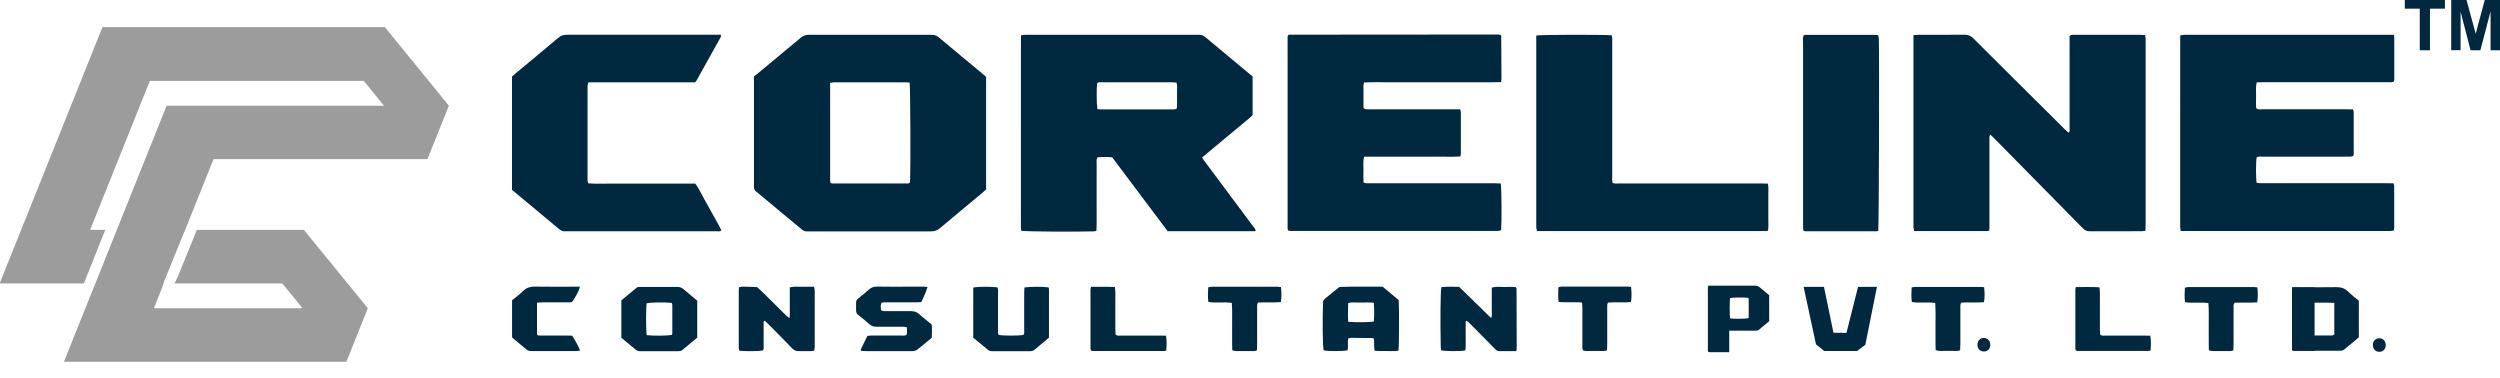 <?xml version="1.0" encoding="UTF-8"?>
<svg id="uuid-3ca9d89c-f4ee-4e28-82a7-252e5791ed1b" data-name="Layer_1" xmlns="http://www.w3.org/2000/svg" viewBox="0 0 320.91 48.46">
  <path d="M140.86,14c.13.02.23.04.33.04,3.16,0,6.32,0,9.49,0,.12,0,.23-.04.35-.07.11-.4.05-.77.06-1.13,0-.37.01-.74,0-1.11-.01-.36.06-.73-.07-1.13-.26-.01-.5-.03-.74-.04-1.85,0-3.71,0-5.56,0-1.11,0-2.22,0-3.34,0-.19,0-.4-.05-.55.13-.09.75-.07,2.69.04,3.3M160.79,9.81v4.97c-.48.48-1.06.9-1.6,1.37-.53.45-1.06.89-1.6,1.33-.55.46-1.1.92-1.66,1.38-.53.44-1.06.88-1.63,1.36.1.16.19.3.29.43,2.04,2.74,4.08,5.47,6.12,8.21.17.23.37.45.48.69-.03.07-.04.1-.05.11-.02.01-.04.02-.07.02-3.71,0-7.42,0-11.18,0-2.37-3.14-4.73-6.31-7.12-9.48-.64-.07-1.27-.07-1.9,0-.16.29-.1.56-.1.83,0,2.6,0,5.2,0,7.79,0,.27-.02.53-.03.83-.16.02-.28.04-.4.05-2.26.07-8.54.03-9.24-.07-.02-.13-.04-.27-.05-.41,0-.17,0-.35,0-.52V5.46c0-.3,0-.59.01-.92.2-.03.37-.07.53-.07.97,0,1.93,0,2.9,0h18.85c.17,0,.35.01.52,0,.34-.03.62.09.88.31,1.93,1.62,3.88,3.23,5.82,4.85.08.06.15.13.23.19Z" fill="#00283e"/>
  <path d="M245.62,4.51c.3-.02.49-.04.68-.04,1.98,0,3.96,0,5.94-.01.43,0,.74.14,1.04.44,1.96,1.96,3.93,3.91,5.9,5.87,1.97,1.95,3.93,3.91,5.9,5.86.14.14.29.26.43.39.23-.13.15-.32.15-.48,0-1.61,0-3.22,0-4.83v-7.1c.29-.21.57-.14.84-.14,2.7,0,5.4,0,8.09,0,.24,0,.49.02.77.03.02.17.05.31.06.45,0,.17,0,.35,0,.52,0,7.75,0,15.5,0,23.24,0,.29-.01.59-.02.92-.21.02-.37.05-.54.05-2.2,0-4.41,0-6.61.01-.39,0-.64-.14-.9-.4-1.56-1.59-3.13-3.17-4.69-4.76-2.24-2.27-4.48-4.55-6.72-6.82-.13-.14-.28-.26-.47-.43-.14.25-.1.47-.1.68,0,3.34,0,6.68,0,10.02,0,.42,0,.84,0,1.26,0,.12-.02.24-.03.37-.13.02-.22.05-.32.05-3.09,0-6.18,0-9.31,0-.04-.17-.07-.31-.09-.45-.01-.15,0-.3,0-.45,0-7.8,0-15.59,0-23.39v-.89Z" fill="#00283e"/>
  <path d="M116.77,10.6c-.17-.01-.29-.03-.41-.03-3.11,0-6.23,0-9.34,0-.14,0-.28.05-.46.08,0,4.2,0,8.38,0,12.55,0,.09.03.19.05.28.09.03.16.07.23.07,3.24,0,6.48,0,9.71,0,.07,0,.14-.04.23-.08.02-.12.04-.23.05-.35.07-1.86.02-11.85-.06-12.52M126.58,9.85v14.47c-.16.15-.32.3-.49.44-1.81,1.5-3.62,3-5.42,4.52-.37.31-.74.42-1.21.42-5.17-.01-10.35,0-15.52,0-.12,0-.25,0-.37,0-.24.02-.43-.07-.61-.22-.41-.35-.84-.7-1.26-1.04-1.45-1.2-2.89-2.41-4.34-3.61-.1-.08-.19-.16-.29-.24-.22-.16-.31-.37-.29-.64,0-.07,0-.15,0-.22v-13.92c.09-.06.23-.16.36-.27,1.89-1.56,3.78-3.13,5.65-4.7.3-.25.61-.37,1-.37,5.25.01,10.5,0,15.74,0,.36,0,.66.06.95.3,1.93,1.63,3.88,3.23,5.82,4.85.08.06.14.13.25.23Z" fill="#00283e"/>
  <path d="M192.7,10.54c-1.02.04-1.99.02-2.95.02-.99,0-1.98,0-2.97,0h-5.79c-.99,0-1.98,0-2.97,0-.96,0-1.92-.03-2.92.03-.14.37-.06.74-.08,1.1-.01.37,0,.74,0,1.11v1.05c.2.23.41.18.6.18,1.29,0,2.57,0,3.86,0h7.96c.03.16.08.28.08.39,0,1.76,0,3.51,0,5.27,0,.12-.03.23-.06.39-.84.07-1.65.02-2.46.03-.82,0-1.63,0-2.45,0h-7.44c-.17.6-.08,1.17-.09,1.72-.01.54-.03,1.08.02,1.61.31.13.58.08.85.08,2.77,0,5.54,0,8.32,0,2.55,0,5.1,0,7.65,0,.27,0,.53.02.78.03.11.61.14,4.89.05,6.01-.13.03-.26.07-.4.08-.17.01-.35,0-.52,0-8.51,0-17.03,0-25.54,0-.29,0-.59.04-.88-.05-.03-.09-.07-.15-.07-.22,0-8.22,0-16.43,0-24.65,0-.07.04-.14.06-.18.04-.04.05-.06.07-.07.02-.01.05-.02.07-.02,8.88,0,17.77-.02,26.65-.02.12,0,.25,0,.37.02.05,0,.09.04.13.06.02.02.04.03.05.05.01.02.02.05.02.07,0,1.81.02,3.61.03,5.42,0,.12-.02.24-.03.46" fill="#00283e"/>
  <path d="M307.28,4.46c.03.19.06.29.06.38,0,1.81,0,3.61,0,5.42,0,.07-.04.14-.06.2-.24.15-.49.09-.73.09-1.31,0-2.62,0-3.94,0-4.03,0-8.07,0-12.1,0-.27,0-.53.01-.83.02-.15.6-.07,1.17-.08,1.73,0,.54-.03,1.08.02,1.59.26.22.52.14.76.14,1.98,0,3.96,0,5.94,0,1.66,0,3.32,0,4.97,0,.25,0,.49,0,.75.01.04.13.09.22.09.31,0,1.81,0,3.61,0,5.42,0,.07-.03.14-.05.26-.13.03-.27.08-.4.08-.54.01-1.09,0-1.63,0-3.19,0-6.39,0-9.58,0-.26,0-.54-.05-.79.07-.12.63-.12,2.65,0,3.3.2.01.41.04.63.04,1.53,0,3.07,0,4.6,0,3.84,0,7.67,0,11.51,0,.27,0,.54,0,.83.01.03.15.08.27.08.39,0,1.78,0,3.56,0,5.35,0,.09-.03.19-.05.33-.16.02-.3.04-.44.05-.17,0-.35,0-.52,0h-26.39c-.03-.19-.06-.32-.07-.46-.01-.17,0-.35,0-.52V4.55c.19-.03.33-.07.47-.08.17-.01.35,0,.52,0h26.41Z" fill="#00283e"/>
  <path d="M65.72,24.37v-14.54c.14-.13.29-.27.44-.39,1.83-1.52,3.66-3.03,5.47-4.56.34-.29.68-.42,1.14-.42,6.39.01,12.77,0,19.15,0h.63c-.01.13,0,.23-.04.31-1.04,1.88-2.09,3.76-3.14,5.64-.02.04-.07.07-.15.16-4.52,0-9.09,0-13.7,0-.04.19-.09.32-.1.46-.01.27,0,.54,0,.82,0,3.61,0,7.23,0,10.84,0,.27-.04.54.09.84.91.09,1.82.03,2.73.04.92.01,1.83,0,2.75,0h8.26c.47.62.77,1.33,1.15,1.99.38.66.75,1.34,1.12,2.01.36.67.76,1.32,1.08,2-.18.18-.36.12-.52.12-1.21,0-2.43,0-3.64,0h-15.37c-.17,0-.35-.02-.52,0-.32.03-.56-.1-.8-.3-1.21-1.02-2.43-2.03-3.65-3.04-.78-.65-1.56-1.3-2.38-1.98" fill="#00283e"/>
  <path d="M197.2,4.56c.69-.12,8.98-.13,9.7-.02.02.12.05.26.05.4,0,.22,0,.45,0,.67,0,5.67,0,11.33,0,17,0,.29-.04.59.07.89.3.09.6.05.89.05,6.04,0,12.08,0,18.11,0,.29,0,.58.01.92.02.1.53.04,1.03.05,1.51,0,.52,0,1.04,0,1.56s0,.99,0,1.48c0,.49.03.98-.03,1.48-.14.03-.23.06-.32.06-9.77,0-19.55,0-29.35,0-.03-.17-.07-.31-.09-.45-.01-.15,0-.3,0-.45V4.56Z" fill="#00283e"/>
  <path d="M241.11,4.55c.02.11.05.23.06.35.08,1.82.02,24.1-.07,24.74-.1.02-.22.05-.34.05-2.97,0-5.94,0-8.91,0-.1,0-.19-.02-.33-.03-.03-.14-.06-.28-.07-.42-.01-.17,0-.35,0-.52,0-7.77,0-15.53,0-23.3,0-.29-.05-.59.06-.87.09-.03.16-.07.23-.07,3.04,0,6.08,0,9.13,0,.07,0,.14.04.24.07" fill="#00283e"/>
  <path d="M104.51,45.01c-.17.02-.31.06-.45.06-.51,0-1.02,0-1.54,0-.34.01-.59-.11-.83-.35-1.05-1.09-2.12-2.16-3.18-3.23-.11-.12-.24-.22-.35-.32-.2.12-.14.28-.14.41,0,.93,0,1.85,0,2.78,0,.21.05.44-.09.63-.53.1-2.18.12-3.02.03-.03-.1-.08-.21-.08-.32,0-2.51,0-5.02,0-7.53,0-.09.03-.19.05-.31.37-.1.74-.05,1.09-.05.41,0,.82.03,1.23.05.28.27.57.53.85.8.95.94,1.9,1.89,2.85,2.83.11.11.25.2.43.35.08-.39.05-.7.05-1.01,0-.34,0-.68,0-1.02v-1.91c.54-.17,1.05-.07,1.55-.09.51-.02,1.02,0,1.57,0,.03.2.08.36.08.52,0,2.39,0,4.78,0,7.16,0,.17-.04.33-.06.51" fill="#00283e"/>
  <path d="M194.65,45.07c-.79,0-1.52,0-2.24,0-.25,0-.39-.17-.55-.33-.89-.9-1.78-1.8-2.67-2.7-.24-.24-.48-.49-.72-.72-.06-.06-.15-.1-.21-.15-.17.1-.12.23-.12.34,0,.95,0,1.9,0,2.85,0,.21-.03.42-.04.62-.71.13-2.55.12-3.11-.02-.02-.15-.05-.32-.05-.48-.07-3.46-.04-6.93.08-7.62.76-.1,1.53-.03,2.28-.04,1.36,1.33,2.7,2.64,4.04,3.95.01,0,.04,0,.11-.01.09-.29.04-.6.04-.9,0-.34,0-.68,0-1.02v-1.91c.56-.19,1.09-.08,1.61-.09.5-.02,1.01-.03,1.48.02.05.1.09.14.09.18,0,2.56.01,5.11.02,7.67,0,.09-.02.19-.05.38" fill="#00283e"/>
  <path d="M173.05,41.3c.85.1,2.72.08,3.3-.03.06-.78.06-1.57,0-2.39-.39-.08-.76-.04-1.11-.05-.36,0-.73-.01-1.09,0-.35.01-.72-.06-1.09.08-.04.8-.05,1.57,0,2.38M176.35,43.47c-.09-.04-.13-.08-.17-.08-.92,0-1.85-.01-2.77-.02-.09,0-.19.03-.31.04-.19.51.02,1.06-.13,1.56-.63.13-2.48.13-3.06,0-.13-.57-.17-3.78-.07-6.35.26-.37.67-.61,1.01-.91.35-.3.72-.58,1.08-.87.46-.01.92-.03,1.38-.04,1.39,0,2.77,0,4.17,0,.7.58,1.39,1.15,2.05,1.71.09.83.07,5.89-.02,6.5-.48.1-.99.04-1.49.05-.51,0-1.02,0-1.53-.02-.2-.54-.03-1.06-.14-1.58Z" fill="#00283e"/>
  <path d="M83.02,43.02c.94.11,2.73.08,3.23-.04.02-.06.05-.13.05-.2,0-1.22,0-2.43,0-3.65,0-.09-.05-.18-.08-.25-.96-.1-2.7-.07-3.21.05-.1.63-.1,3.45,0,4.09M89.5,38.58v4.76c-.62.52-1.26,1.04-1.89,1.57-.21.18-.45.17-.69.17-1.22,0-2.43,0-3.65,0-.37,0-.73,0-1.1,0-.23,0-.42-.07-.6-.22-.59-.5-1.19-1-1.81-1.51v-4.79c.63-.52,1.29-1.06,1.94-1.61.17-.14.36-.12.55-.12.68,0,1.36,0,2.04,0,.88,0,1.75,0,2.63,0,.31,0,.56.07.8.27.58.51,1.2.99,1.77,1.49Z" fill="#00283e"/>
  <path d="M124.93,43.33c0-2.16,0-4.3,0-6.42.65-.13,2.52-.13,3.12-.01.1.25.06.52.06.78,0,1.53,0,3.07,0,4.6,0,.24-.06.49.08.71.59.12,2.6.12,3.19,0,.14-.22.09-.47.09-.7,0-1.56,0-3.12,0-4.68,0-.24.02-.48.03-.7.6-.12,2.42-.13,3.09-.02.02.06.06.12.06.19,0,2.07,0,4.14,0,6.26-.63.52-1.26,1.05-1.89,1.58-.16.14-.35.16-.55.16-1.61,0-3.22,0-4.82,0-.2,0-.38-.02-.55-.16-.63-.53-1.27-1.05-1.93-1.59" fill="#00283e"/>
  <path d="M113.14,38.89c-.13.31-.08.62-.05.88.18.22.39.16.57.17,1.1,0,2.19.01,3.29,0,.39,0,.7.09,1,.35.53.47,1.08.9,1.65,1.37.05.56.02,1.11.01,1.69-.62.52-1.23,1.03-1.86,1.53-.12.1-.3.14-.46.18-.11.03-.24.01-.36.01-1.95,0-3.9,0-5.85,0-.19,0-.38-.03-.56-.04-.01-.09-.04-.14-.02-.18.27-.57.55-1.14.84-1.73.2-.02.39-.05.58-.05,1.24,0,2.48,0,3.73,0,.24,0,.49.06.73-.1.02-.1.05-.22.05-.34,0-.19-.01-.39-.02-.62-.18-.02-.34-.07-.5-.07-1.15,0-2.29-.01-3.43,0-.34,0-.6-.08-.86-.31-.47-.42-.97-.82-1.46-1.21-.19-.15-.27-.33-.27-.57,0-.34,0-.68,0-1.02,0-.21.09-.37.25-.5.45-.37.92-.73,1.35-1.12.32-.3.66-.43,1.11-.42,1.34.03,2.68.01,4.02.01.66,0,1.32,0,1.97,0,.14,0,.28.02.46.04-.19.7-.5,1.29-.78,1.93-.21.01-.4.04-.59.04-1.27,0-2.53,0-3.8,0-.24,0-.49-.03-.73.06" fill="#00283e"/>
  <path d="M68.93,38.85v4.08c.17.2.38.14.57.14,1.07,0,2.14,0,3.21,0,.24,0,.48.01.75.02.35.62.73,1.2,1.01,1.9-.19.03-.33.07-.46.07-1.92,0-3.85,0-5.77,0-.22,0-.43-.01-.62-.17-.63-.53-1.27-1.06-1.89-1.57v-4.77c.46-.39.98-.76,1.42-1.2.45-.45.96-.57,1.58-.56,1.66.03,3.31.01,4.97.01h.73c-.07.45-.46,1.2-1.01,1.98-.14.01-.3.03-.47.03-1.07,0-2.14,0-3.21,0-.24,0-.48.02-.79.03" fill="#00283e"/>
  <path d="M158.18,44.98c-.04-1.05,0-2.07-.02-3.09-.01-.99.04-1.99-.04-3.01-1.01-.15-2.01.04-3.01-.12-.09-.63-.05-1.23-.02-1.87.15-.03.28-.08.42-.08,2.82,0,5.65,0,8.47,0,.14,0,.28.03.45.04.07.65.1,1.27-.02,1.93-.99.08-1.96,0-2.89.05-.19.19-.15.4-.15.59,0,1.61,0,3.21,0,4.82,0,.24-.02.48-.03.74-.35.14-.7.07-1.03.08-.34.01-.68.01-1.02,0-.34-.01-.68.06-1.1-.1" fill="#00283e"/>
  <path d="M209.37,36.85c.08.65.09,1.27-.01,1.91-.99.13-1.97-.02-2.91.08-.19.17-.13.38-.14.56,0,1.61,0,3.21,0,4.82,0,.24-.02.48-.03.74-.35.15-.69.08-1.02.09-.34.01-.68.01-1.02,0-.34-.01-.68.05-1-.06-.18-.2-.12-.43-.12-.64,0-1.58,0-3.17,0-4.75,0-.24-.02-.48-.03-.75-.17-.02-.31-.05-.45-.05-.66,0-1.31,0-1.97,0-.19,0-.38-.03-.6-.05-.09-.64-.05-1.24-.03-1.88.14-.03.28-.08.41-.08,2.85,0,5.7,0,8.55,0,.12,0,.23.03.38.04" fill="#00283e"/>
  <path d="M140.03,36.82c1.06,0,2.05-.03,3.09.03.02.24.04.45.05.67,0,1.58,0,3.17,0,4.75,0,.24.02.48.03.68.23.19.46.13.67.13,1.66,0,3.31,0,4.97,0,.26,0,.53,0,.83.01.12.66.09,1.27.03,1.91-.12.03-.21.06-.3.06-3.05,0-6.09,0-9.14,0-.07,0-.13-.05-.21-.07-.02-.07-.06-.14-.07-.21,0-2.53,0-5.07,0-7.6,0-.09.03-.19.06-.36" fill="#00283e"/>
  <path d="M266.42,36.85c1.05,0,2.04-.03,3.08.03.02.24.04.45.05.66,0,1.58,0,3.15,0,4.73,0,.24.02.48.03.68.23.19.46.13.67.13,1.65,0,3.3,0,4.95,0,.26,0,.53,0,.82.01.11.65.09,1.27.03,1.9-.12.03-.21.06-.3.06-3.03,0-6.06,0-9.09,0-.07,0-.13-.05-.2-.07-.02-.07-.06-.14-.06-.21,0-2.52,0-5.04,0-7.57,0-.09.03-.18.06-.36" fill="#00283e"/>
  <path d="M283.54,44.97c-.04-1.04,0-2.06-.02-3.07-.01-.99.04-1.98-.04-2.99-1.01-.15-2,.04-3-.12-.09-.63-.05-1.23-.02-1.86.15-.03.28-.08.42-.08,2.81,0,5.62,0,8.44,0,.14,0,.28.03.44.04.07.65.1,1.27-.02,1.92-.99.08-1.96,0-2.88.05-.19.19-.15.4-.15.58,0,1.6,0,3.2,0,4.8,0,.24-.02.48-.03.74-.35.14-.69.07-1.02.08-.34.01-.68.01-1.02,0-.34-.01-.68.06-1.1-.1" fill="#00283e"/>
  <path d="M299.64,38.9v4.02c-.17.19-.37.14-.56.14-1.05,0-2.11,0-3.16,0-.24,0-.47.01-.74.02-.35.61-.72,1.18-.99,1.87.19.03.32.07.45.07,1.89,0,3.79,0,5.68,0,.22,0,.43-.01.61-.17.62-.52,1.25-1.04,1.86-1.55v-4.7c-.46-.38-.96-.75-1.4-1.19-.45-.44-.94-.56-1.55-.55-1.63.03-3.26.01-4.89.01h-.72c.07.45.45,1.18,1,1.95.14.01.3.03.46.03,1.06,0,2.11,0,3.16,0,.24,0,.47.02.78.03" fill="#00283e"/>
  <path d="M294.25,36.9c.57,0,2.31,0,2.86,0v5.96s0,2.17,0,2.17h-2.71s-.09-.03-.14-.05c-.02-.05-.05-.1-.05-.14,0-1.77,0-5.91,0-7.68,0-.07.02-.13.04-.25" fill="#00283e"/>
  <path d="M304.59,44.29c0-.51.35-.87.83-.87s.82.36.82.87-.32.87-.83.87c-.48,0-.82-.37-.82-.87Z" fill="#00283e"/>
  <path d="M222.08,40.87c.66.08,2,.06,2.35-.03.01-.04.04-.09.04-.14,0-.85,0-1.45,0-2.3,0-.06-.04-.12-.06-.17-.67-.07-1.98-.05-2.33.03-.07.44-.07,2.16,0,2.61M219.25,36.67c.57,0,1.62,0,2.17,0h.12c.48,0,1.58,0,2.06,0,.61,0,1.09,0,1.7,0,.21,0,.39.05.56.19.41.36.84.69,1.24,1.04v3.33c-.43.36-.88.73-1.32,1.1-.14.12-.31.12-.48.12-.85,0-2.19,0-3.04,0h-.29s0,2.76,0,2.76h-2.55s-.09-.03-.14-.05c-.02-.05-.05-.1-.05-.14,0-1.77,0-6.32,0-8.1,0-.07.02-.13.04-.25Z" fill="#00283e"/>
  <polygon points="240.93 36.82 239.44 44.26 238.37 45.06 234.17 45.06 233.11 44.2 231.52 36.82 234.13 36.82 235.35 42.71 237.02 42.73 238.51 36.82 240.93 36.82" fill="#00283e"/>
  <path d="M248.47,44.95c-.04-1.04,0-2.06-.02-3.07-.01-.99.04-1.98-.04-2.99-1.01-.15-2,.04-3-.12-.09-.63-.05-1.23-.02-1.86.14-.03.28-.08.42-.08,2.81,0,5.62,0,8.44,0,.14,0,.28.03.44.04.07.65.1,1.27-.02,1.92-.99.08-1.96,0-2.88.05-.19.19-.15.4-.15.58,0,1.6,0,3.2,0,4.8,0,.24-.02.48-.03.74-.35.14-.69.07-1.02.08-.34.01-.68.01-1.02,0-.34-.01-.68.06-1.09-.1" fill="#00283e"/>
  <path d="M253.83,44.25c0-.51.35-.87.83-.87s.82.36.82.87-.32.87-.83.87c-.48,0-.82-.37-.82-.87Z" fill="#00283e"/>
  <path d="M311.92,6.45V1.11s1.92,0,1.92,0V0S308.69,0,308.69,0v1.11s1.92,0,1.92,0v5.34s1.32,0,1.32,0ZM315.85,6.45V1.49l1.28,4.96c.42,0,.84,0,1.26,0l1.31-4.99v4.99h1.21s0-6.45,0-6.45h-1.96s-1.16,4.34-1.16,4.34l-1.18-4.35h-1.96s0,6.45,0,6.45h1.2Z" fill="#00283e" fill-rule="evenodd"/>
  <path d="M23.9,29.51s.02,0,.03,0h.02s-.05,0-.05,0ZM19.79,39.56c.08.02.15.01.22.01,6.19,0,12.37,0,18.56,0,.05,0,.1,0,.16,0,.03,0,.06,0,.07-.04-.03-.04-.07-.09-.1-.13-.77-.94-1.53-1.88-2.3-2.82-.19-.23-.11-.19-.4-.19-4.74,0-8.86,0-13.6,0l.38-.77,2.49-6.11h13.74c2.73,3.35,5.47,6.7,8.19,10.04,0,.02,0,.03,0,.03,0,0,0,.01,0,.02-.89,2.23-1.79,4.47-2.68,6.7-.02.04-.03.07-.05.11,0,0-.02.02-.02.03,0,0,0,0-.01,0,0,0-.01,0-.02,0-.05,0-.09,0-.14,0-12.01,0-24.01,0-36.02,0-.01,0-.02,0-.03,0-.03-.05,0-.1.03-.14.26-.65.52-1.3.78-1.95.96-2.39,1.92-4.78,2.88-7.18l.37-.9h0l2.7-6.76c.36-.9.71-1.78,1.07-2.66.36-.89.71-1.77,1.07-2.66.35-.88.71-1.76,1.06-2.65.36-.89.71-1.77,1.07-2.66.35-.88.71-1.76,1.06-2.65.36-.89.71-1.77,1.07-2.66.09,0,.17,0,.25,0,9.11,0,18.22,0,27.34,0,.07,0,.14,0,.21,0,.02,0,.04-.01.08-.02-.44-.54-.87-1.06-1.29-1.59-.43-.53-.86-1.05-1.29-1.58h-.13c-9.09,0-18.19,0-27.28,0,0,0-.01,0-.02,0,0,0,0,0-.03.02-2.54,6.33-5.09,12.68-7.63,19.03,0,.02,0,.04-.02.08h1.93l-2.7,6.76h.02l-.1.12H.17s-.02,0-.02,0h-.03s-.01,0-.02,0c0,0-.01,0-.02,0,0,0-.01,0-.02,0,0,0-.01,0-.02,0,0,0-.01,0-.02,0,0,0-.01,0-.02,0-.03-.04,0-.08,0-.11.17-.43.34-.85.51-1.28,2.24-5.58,4.48-11.17,6.72-16.75,1.87-4.67,3.75-9.34,5.62-14.01.08-.2.16-.4.24-.6.02-.05.05-.11.07-.16h36.26s.04.08.07.11c.78.95,1.55,1.91,2.33,2.86,1.9,2.33,3.8,4.66,5.7,6.99.03.04.06.08.1.13-.92,2.28-1.83,4.56-2.75,6.85-.04,0-.08.01-.12.01-.06,0-.12,0-.17,0h-27.14c-.06.05-.07.12-.1.17-.34.86-.69,1.71-1.03,2.57-.82,2.04-1.64,4.09-2.46,6.13-.02.06-.04.12-.06.17.02.03.04.03.06.03h-.09l-2.75,6.76h.03l-.36.98c-.3.75-.6,1.51-.9,2.26,0,.01,0,.03,0,.05Z" fill="#9c9c9c"/>
</svg>